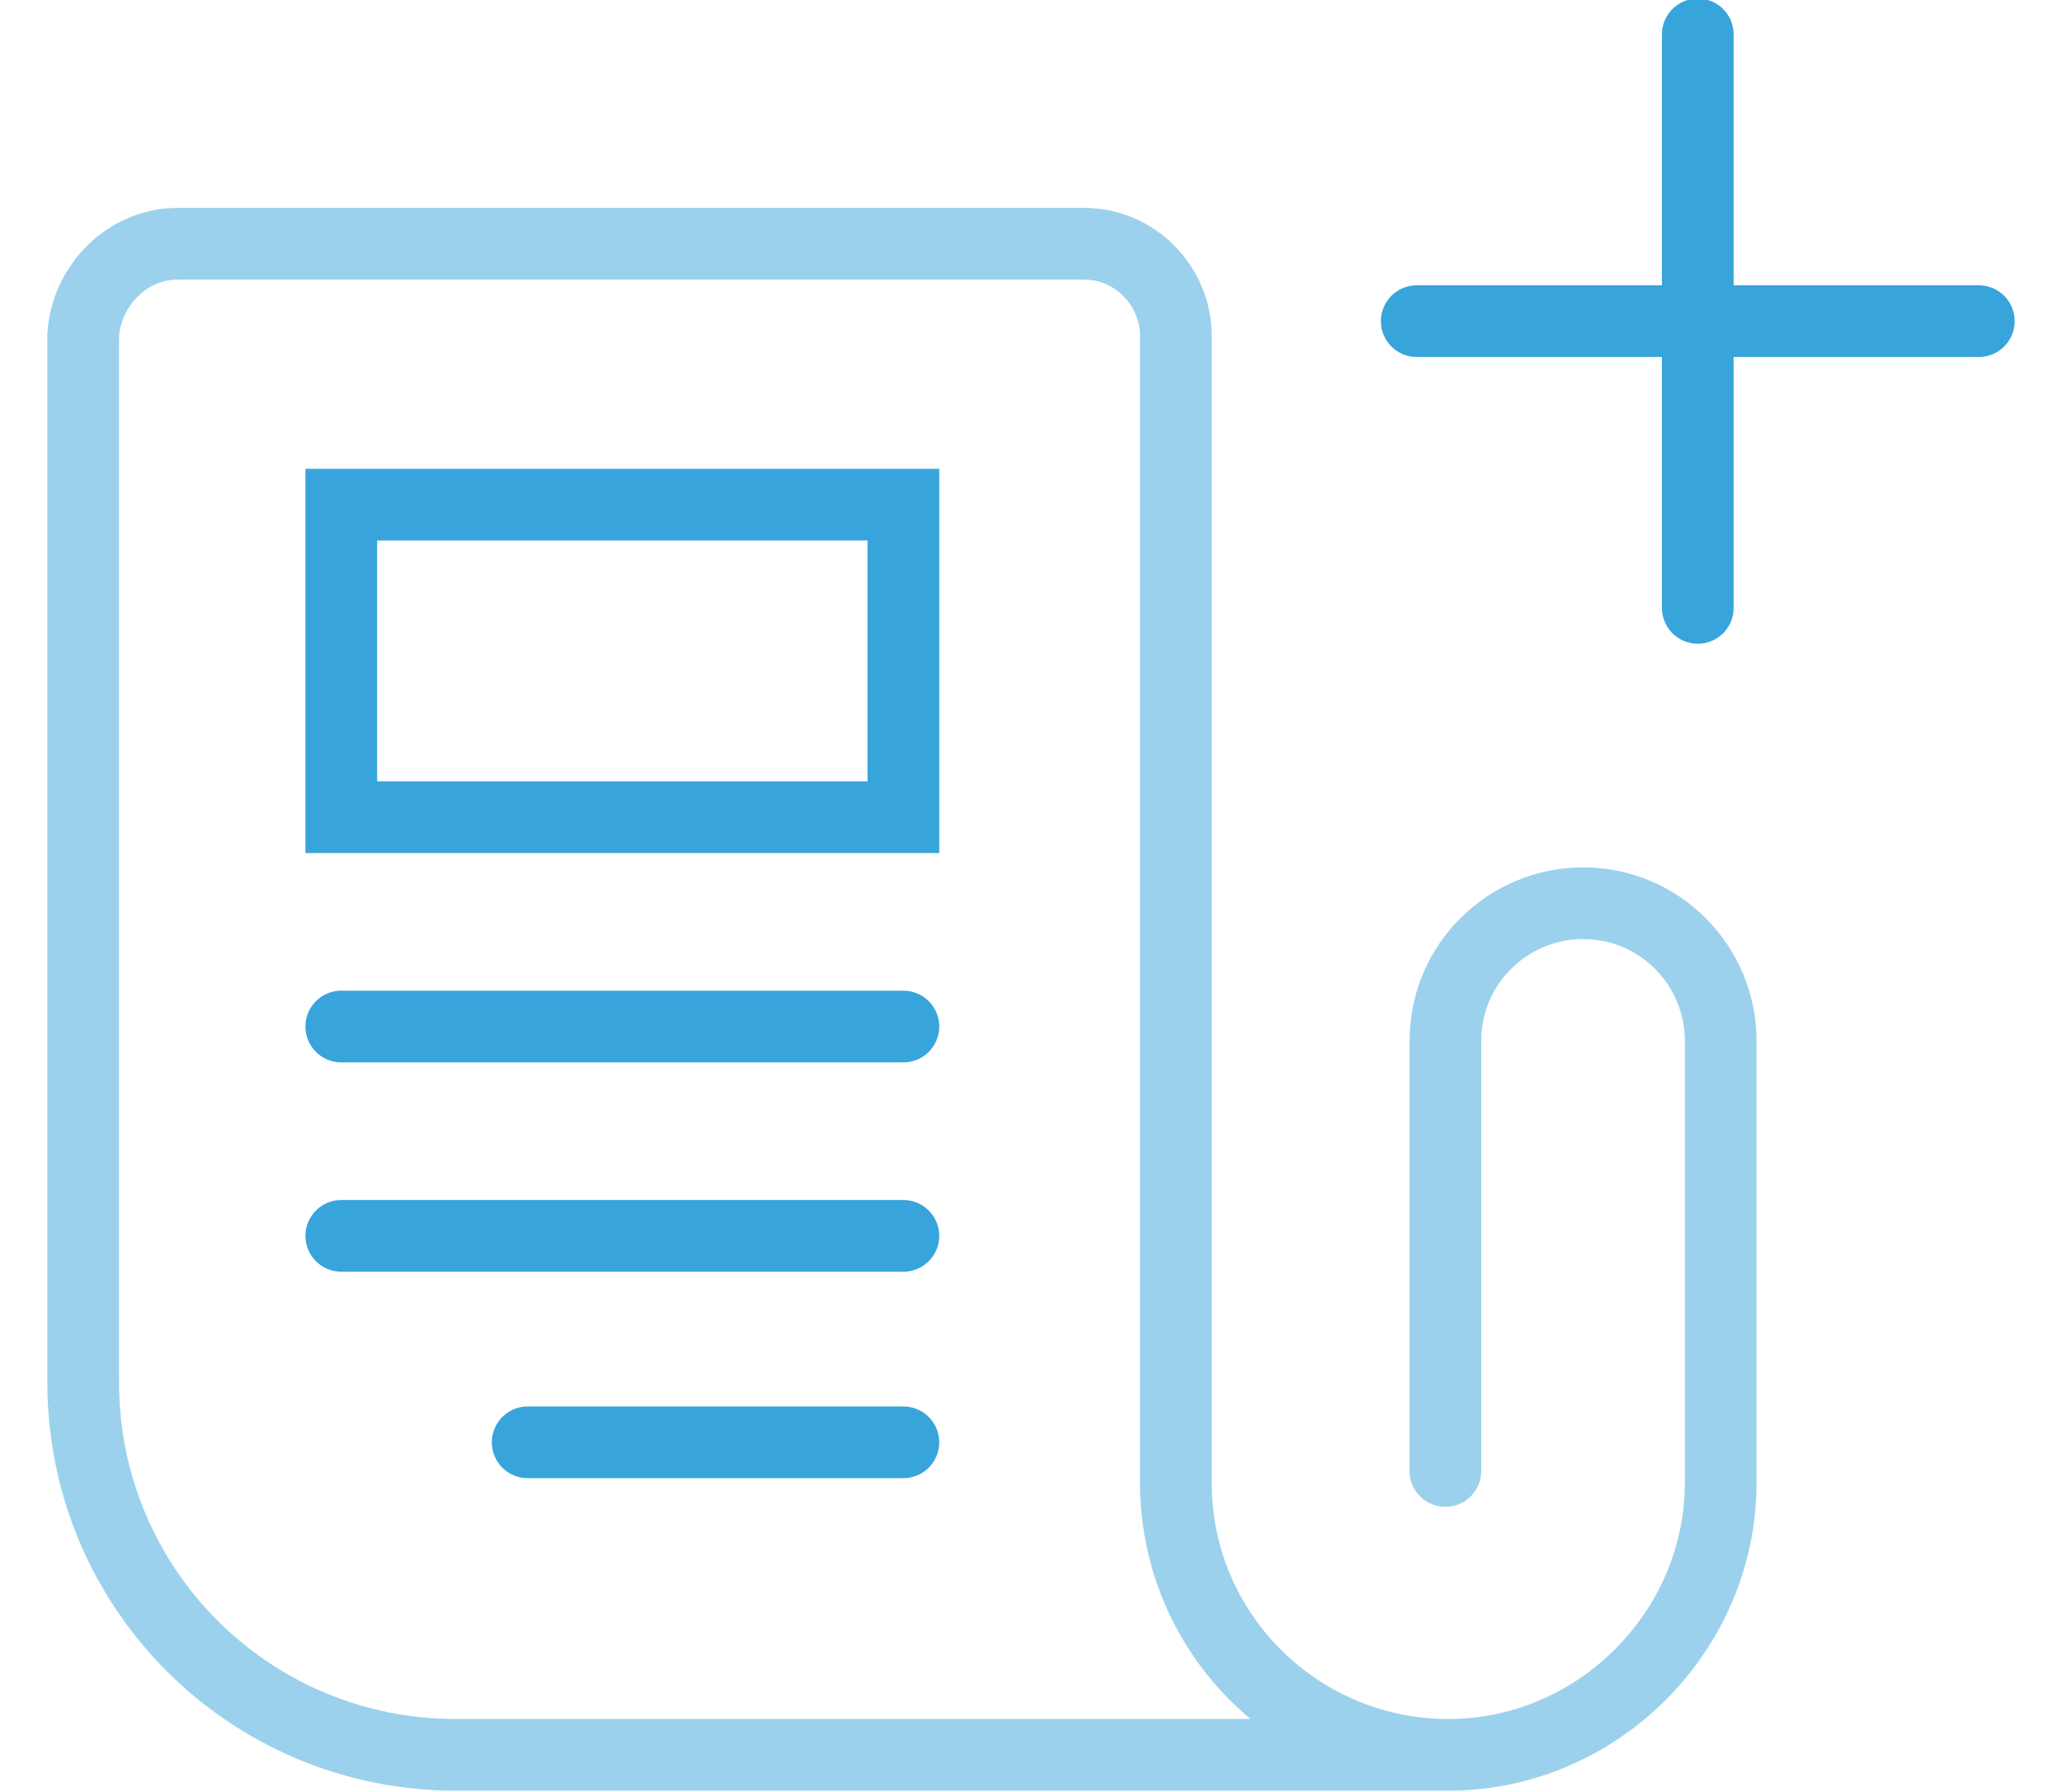 <?xml version="1.0" encoding="utf-8"?>
<!-- Generator: Adobe Illustrator 22.1.0, SVG Export Plug-In . SVG Version: 6.00 Build 0)  -->
<svg version="1.1" id="Layer_1" xmlns="http://www.w3.org/2000/svg" xmlns:xlink="http://www.w3.org/1999/xlink" x="0px" y="0px"
	 viewBox="0 0 71.9 62.5" style="enable-background:new 0 0 71.9 62.5;" xml:space="preserve">
<style type="text/css">
	.st0{fill:none;stroke:#38A4DC;stroke-width:2.5;stroke-linecap:round;stroke-linejoin:round;stroke-miterlimit:10;}
	
		.st1{opacity:0.5;fill:none;stroke:#38A4DC;stroke-width:2.5;stroke-linecap:round;stroke-miterlimit:10;enable-background:new    ;}
	.st2{fill:none;stroke:#38A4DC;stroke-width:2.5;stroke-miterlimit:10;}
	.st3{fill:none;stroke:#38A4DC;stroke-width:2.5;stroke-linecap:round;stroke-miterlimit:10;}
	.st4{fill:none;stroke:#38A4DC;stroke-width:2.5;stroke-linecap:round;stroke-miterlimit:10;}
</style>
<g>
	<line class="st0" x1="59.2" y1="1.2" x2="59.2" y2="21.2"/>
	<line class="st0" x1="69" y1="11.2" x2="49.4" y2="11.2"/>
	<path class="st1" d="M50.5,61.2H15.9c-7.2,0-13-5.8-13-13V11.7C3,10,4.4,8.5,6.2,8.5l0,0h31.6c1.8,0,3.2,1.5,3.2,3.2v40
		C41,57,45.3,61.2,50.5,61.2s9.5-4.3,9.5-9.5V36.3c0-2.6-2.1-4.8-4.8-4.8c-2.6,0-4.8,2.1-4.8,4.8v15"/>
	<rect x="11.9" y="17.6" class="st2" width="19.6" height="10.9"/>
	<line class="st3" x1="11.9" y1="35.8" x2="31.5" y2="35.8"/>
	<line class="st4" x1="11.9" y1="43.1" x2="31.5" y2="43.1"/>
	<line class="st4" x1="18.4" y1="50.3" x2="31.5" y2="50.3"/>
</g>
</svg>
